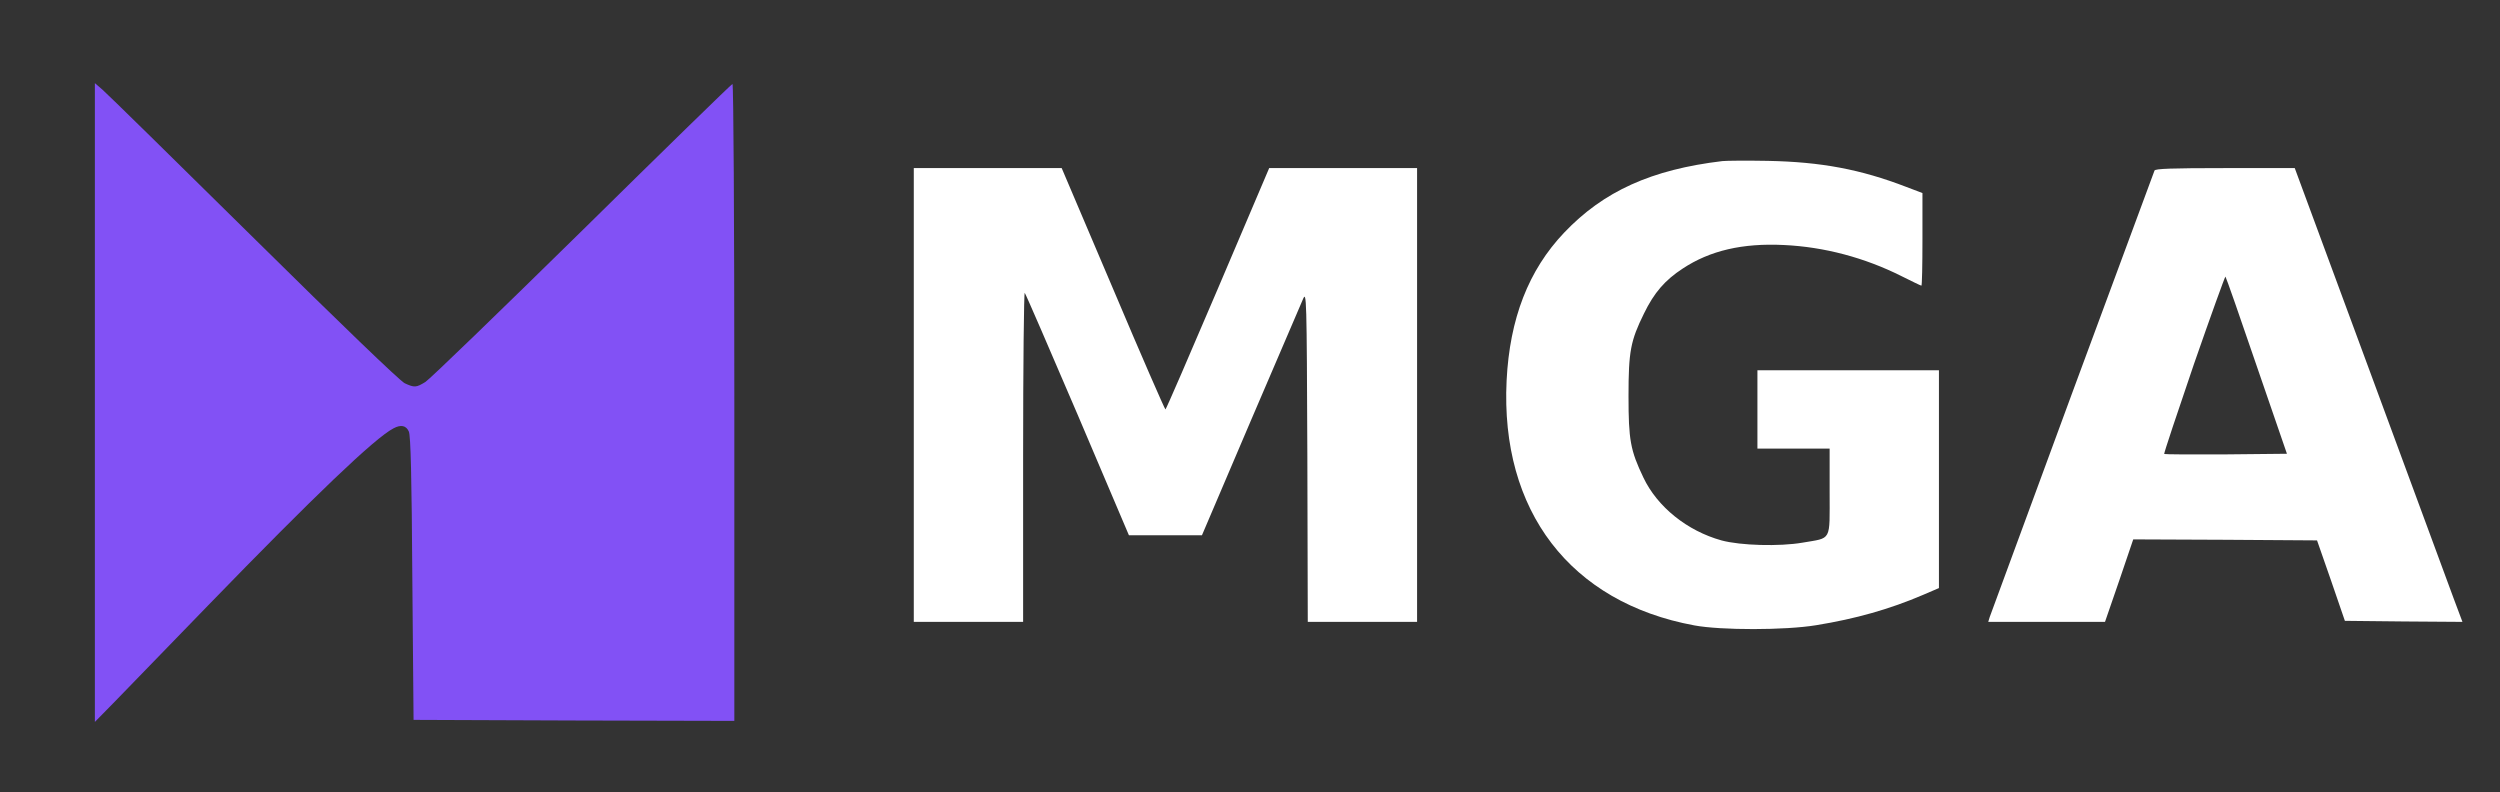 <svg width="101" height="32" viewBox="0 0 101 32" fill="none" xmlns="http://www.w3.org/2000/svg">
<rect x="0" y="0" width="101" height="32" fill="#333333" stroke="none"/>
<g id="mga-logo">
<g id="Group">
<path id="Vector" d="M3.833 16.258V29.166L4.65 28.333C5.092 27.874 6.783 26.133 8.408 24.458C12.742 19.991 15.133 17.708 15.892 17.308C16.2 17.141 16.408 17.191 16.517 17.433C16.592 17.599 16.633 19.283 16.658 23.374L16.708 29.083L23.192 29.108L29.667 29.124V16.241C29.667 8.733 29.633 3.374 29.592 3.391C29.55 3.399 26.808 6.074 23.5 9.333C20.192 12.583 17.35 15.333 17.183 15.433C16.817 15.658 16.742 15.666 16.35 15.483C16.158 15.391 13.758 13.083 10.25 9.616C7.067 6.474 4.317 3.774 4.15 3.633L3.833 3.358V16.258Z" fill="#8251F5"/>
<path id="Vector_2" d="M69.583 6.508C66.725 6.849 64.783 7.724 63.192 9.399C61.75 10.916 60.992 12.874 60.867 15.374C60.608 20.641 63.442 24.341 68.45 25.266C69.517 25.466 72.125 25.466 73.375 25.258C74.975 24.999 76.35 24.608 77.692 24.033L78.333 23.758V19.358V14.958H74.667H71V16.541V18.124H72.458H73.917V19.874C73.917 21.908 74.017 21.716 72.817 21.924C71.892 22.083 70.317 22.041 69.55 21.833C68.167 21.449 66.958 20.483 66.392 19.291C65.867 18.191 65.792 17.774 65.792 15.999C65.792 14.191 65.875 13.766 66.417 12.666C66.825 11.824 67.267 11.316 67.983 10.849C69.083 10.124 70.392 9.816 72.075 9.899C73.692 9.974 75.333 10.408 76.825 11.158C77.242 11.366 77.6 11.541 77.625 11.541C77.65 11.541 77.667 10.699 77.667 9.674V7.799L77.008 7.549C75.167 6.841 73.575 6.541 71.417 6.499C70.567 6.483 69.742 6.491 69.583 6.508Z" fill="white"/>
<path id="Vector_3" d="M36.917 15.957V25.124H39.125H41.334V18.441C41.334 14.766 41.367 11.791 41.4 11.832C41.442 11.882 42.4 14.099 43.542 16.766L45.608 21.624H47.084H48.559L50.525 17.016C51.608 14.491 52.559 12.266 52.642 12.082C52.783 11.757 52.792 11.941 52.817 18.432L52.834 25.124H55.042H57.25V15.957V6.791H54.267H51.275L49.2 11.666C48.059 14.341 47.108 16.541 47.084 16.541C47.059 16.541 46.1 14.349 44.967 11.666L42.892 6.791H39.9H36.917V15.957Z" fill="white"/>
<path id="Vector_4" d="M87.042 6.891C87.017 6.949 85.525 10.991 83.717 15.874C81.917 20.757 80.417 24.832 80.383 24.932L80.325 25.124H82.683H85.042L85.617 23.457L86.183 21.791L89.9 21.807L93.608 21.832L94.175 23.457L94.733 25.082L97.108 25.107L99.483 25.124L99.133 24.191C98.942 23.674 97.417 19.549 95.75 15.024L92.708 6.791H89.892C87.717 6.791 87.067 6.816 87.042 6.891ZM91.167 14.774L92.392 18.332L89.933 18.357C88.583 18.366 87.458 18.357 87.433 18.341C87.417 18.316 87.958 16.691 88.633 14.716C89.317 12.749 89.892 11.157 89.908 11.174C89.933 11.199 90.5 12.816 91.167 14.774Z" fill="white"/>
</g>
</g>
</svg>
